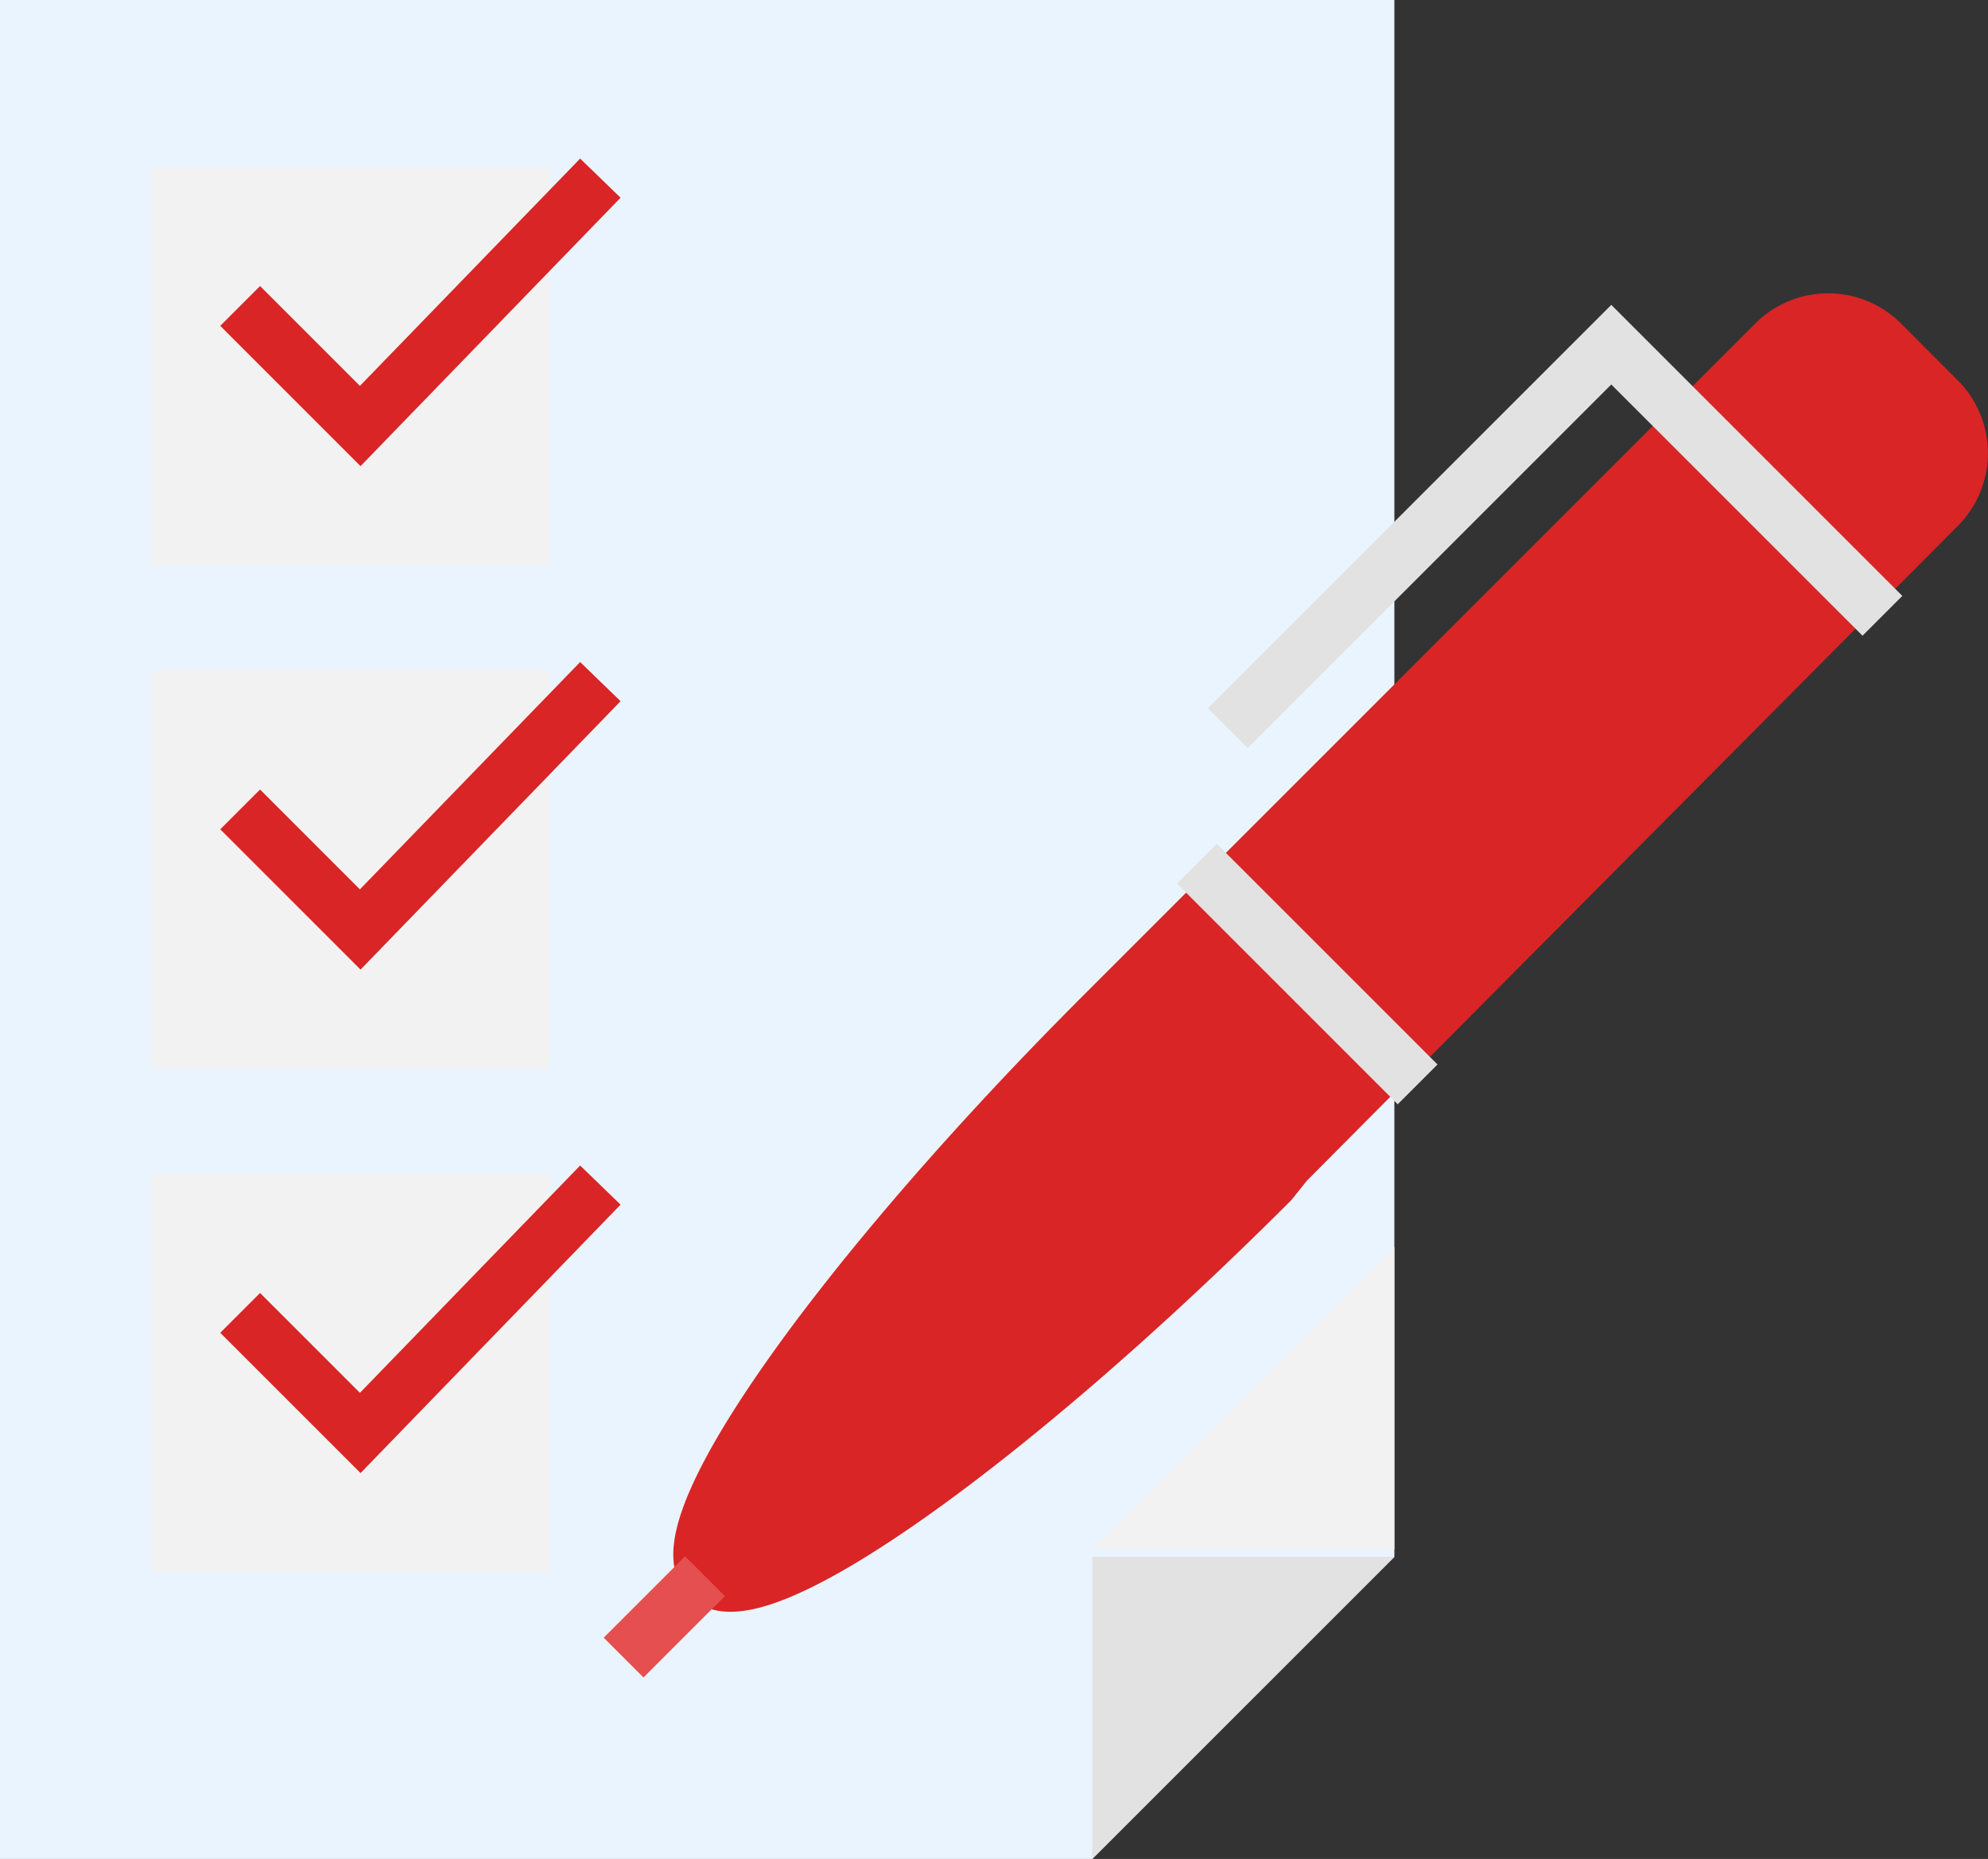 <svg id="Icons3" xmlns="http://www.w3.org/2000/svg" width="70.645" height="66.066" viewBox="0 0 70.645 66.066">
  <rect x="0" y="0" width="70.645" height="66.066" fill="#333333" stroke="none"/>
  <g id="Grupo_14035" data-name="Grupo 14035">
    <g id="Grupo_14033" data-name="Grupo 14033">
      <path id="Trazado_9408" data-name="Trazado 9408" d="M38.814,66.066,49.55,55.331V0H0V66.066Z" fill="#eaf4fe"/>
      <g id="Grupo_14031" data-name="Grupo 14031" transform="translate(38.814 44.32)">
        <path id="Trazado_9409" data-name="Trazado 9409" d="M38.936,32.2V42.936H28.2" transform="translate(-28.2 -32.2)" fill="#f2f2f2"/>
      </g>
      <g id="Grupo_14032" data-name="Grupo 14032" transform="translate(38.814 55.331)">
        <path id="Trazado_9410" data-name="Trazado 9410" d="M28.2,50.936V40.2H38.936" transform="translate(-28.2 -40.2)" fill="#e2e2e2"/>
      </g>
    </g>
    <rect id="Rectángulo_852" data-name="Rectángulo 852" width="14.177" height="14.177" transform="translate(5.368 5.918)" fill="#f2f2f2"/>
    <path id="Trazado_9411" data-name="Trazado 9411" d="M6.2,9.142l4.267,4.267L19,4.6" transform="translate(2.334 1.731)" fill="none" stroke="#d92525" stroke-width="2"/>
    <rect id="Rectángulo_853" data-name="Rectángulo 853" width="14.177" height="14.177" transform="translate(5.368 23.811)" fill="#f2f2f2"/>
    <path id="Trazado_9412" data-name="Trazado 9412" d="M6.2,22.142l4.267,4.267L19,17.6" transform="translate(2.334 6.624)" fill="none" stroke="#d92525" stroke-width="2"/>
    <rect id="Rectángulo_854" data-name="Rectángulo 854" width="14.177" height="14.177" transform="translate(5.368 41.704)" fill="#f2f2f2"/>
    <path id="Trazado_9413" data-name="Trazado 9413" d="M6.2,35.142l4.267,4.267L19,30.6" transform="translate(2.334 11.517)" fill="none" stroke="#d92525" stroke-width="2"/>
    <g id="Grupo_14034" data-name="Grupo 14034" transform="translate(22.16 11.424)">
      <path id="Trazado_9414" data-name="Trazado 9414" d="M38.329,38.856C28.97,48.215,20.023,54.547,18.372,52.895s4.68-10.6,14.039-19.958l.688-.688L56.222,9.126a2.661,2.661,0,0,1,3.854,0L62,11.053a2.661,2.661,0,0,1,0,3.854L38.88,38.168Z" transform="translate(-15.344 -8.3)" fill="#d92525" stroke="#d92525" stroke-width="2"/>
      <line id="Línea_245" data-name="Línea 245" y1="2.89" x2="2.89" transform="translate(0 44.595)" fill="none" stroke="#e64f4f" stroke-width="2"/>
      <path id="Trazado_9415" data-name="Trazado 9415" d="M54.961,18.535,45.326,8.9,31.7,22.526" transform="translate(-10.228 -8.074)" fill="none" stroke="#e2e2e2" stroke-width="2"/>
      <line id="Línea_246" data-name="Línea 246" x2="7.845" y2="7.845" transform="translate(20.371 19.269)" fill="none" stroke="#e2e2e2" stroke-width="2"/>
    </g>
  </g>
</svg>
